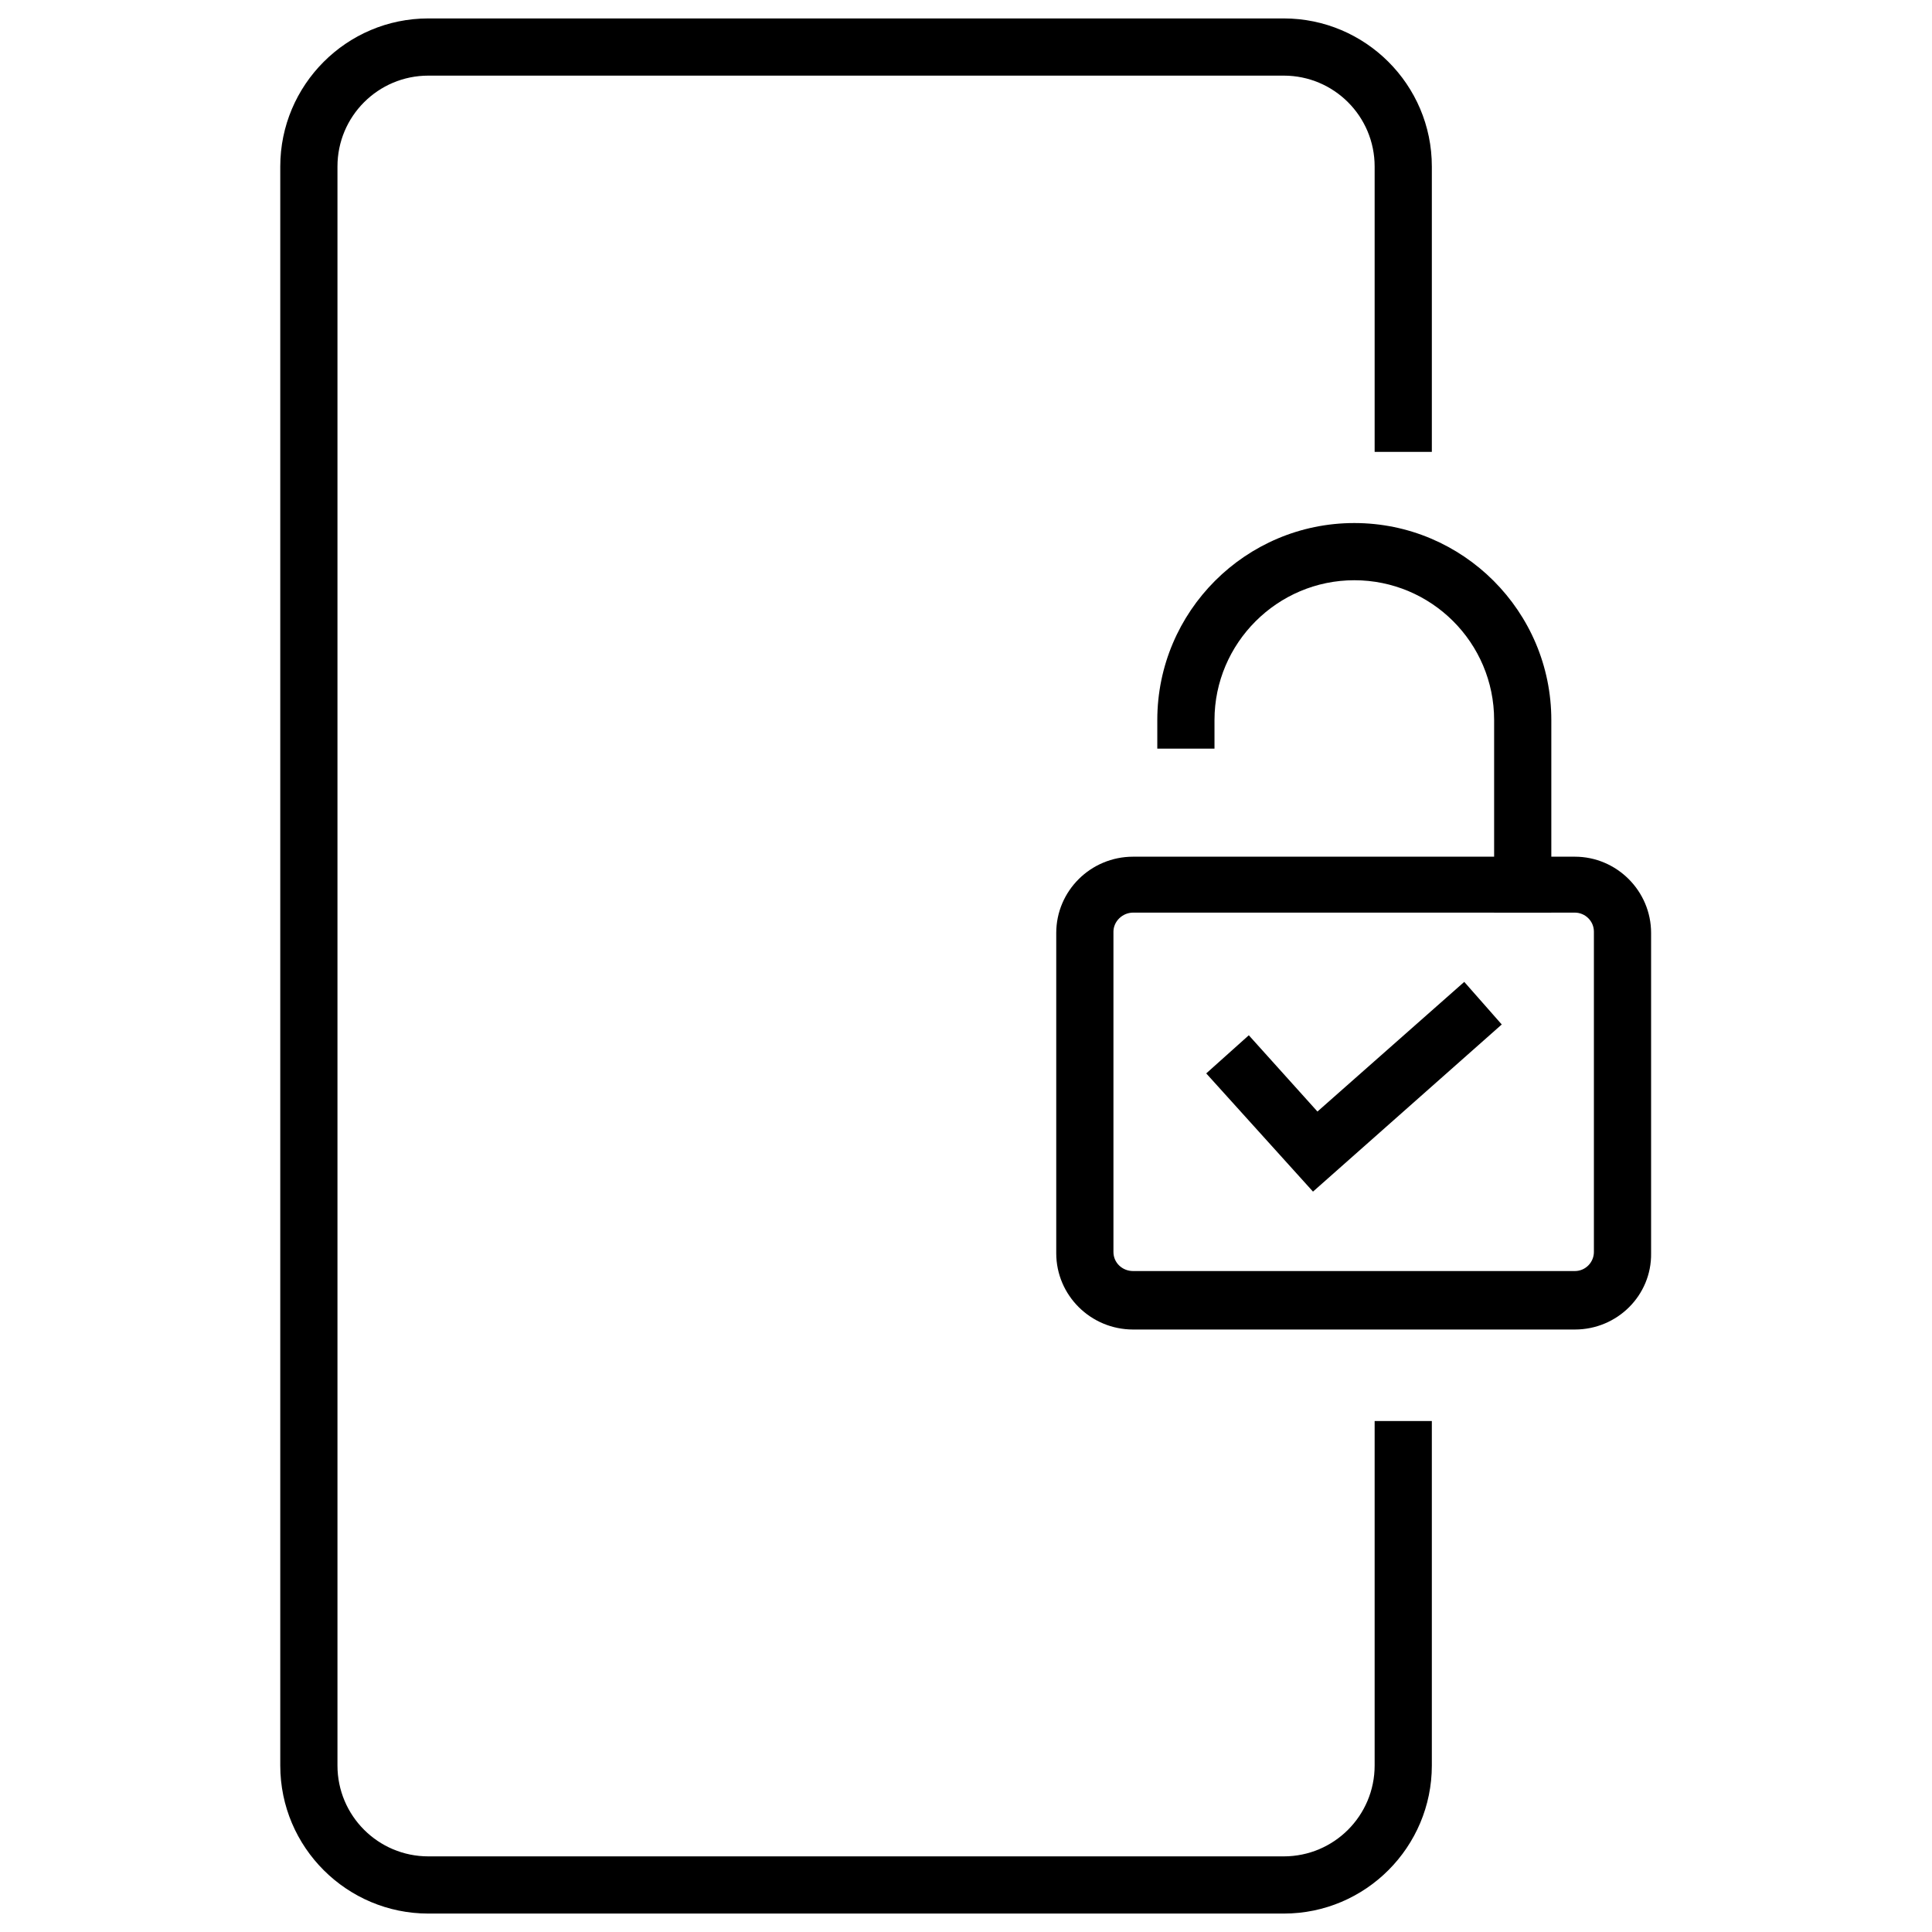 <svg xml:space="preserve" style="enable-background:new 0 0 304 304;" viewBox="0 0 304 304" y="0px" x="0px" xmlns:xlink="http://www.w3.org/1999/xlink" xmlns="http://www.w3.org/2000/svg" id="Layer_1" version="1.1">
<g>
	<g>
		<g>
			<path d="M247.8,209.2h-69.5c-6.7,0-12.1-5.4-12.1-12v-50.4c0-6.6,5.4-12,12.1-12h69.5c6.6,0,12,5.4,12,12v50.4
				C259.9,203.8,254.5,209.2,247.8,209.2z M178.3,143.6c-1.7,0-3.1,1.4-3.1,3v50.4c0,1.7,1.4,3,3.1,3h69.5c1.7,0,3-1.4,3-3v-50.4
				c0-1.7-1.4-3-3-3H178.3z"></path>
		</g>
		<g>
			<path d="M244.1,143.6h-9v-30.3c0-12.2-9.9-22-22-22s-22,9.9-22,22v4.5h-9v-4.5c0-17.1,13.9-31,31-31s31,13.9,31,31V143.6z"></path>
		</g>
		<g>
			<polygon points="206.6,187.5 189.8,168.9 196.5,162.9 207.3,174.9 230.4,154.5 236.3,161.2"></polygon>
		</g>
	</g>
	<g>
		<path d="M202,301.1H67.4c-12.8,0-23.3-10.4-23.3-23.3V26.2c0-12.8,10.4-23.3,23.3-23.3H202c12.8,0,23.3,10.4,23.3,23.3v44.9h-9
			V26.2c0-7.9-6.4-14.3-14.3-14.3H67.4c-7.9,0-14.3,6.4-14.3,14.3v251.6c0,7.9,6.4,14.3,14.3,14.3H202c7.9,0,14.3-6.4,14.3-14.3
			v-54.2h9v54.2C225.3,290.6,214.9,301.1,202,301.1z"></path>
	</g>
</g>
</svg>
